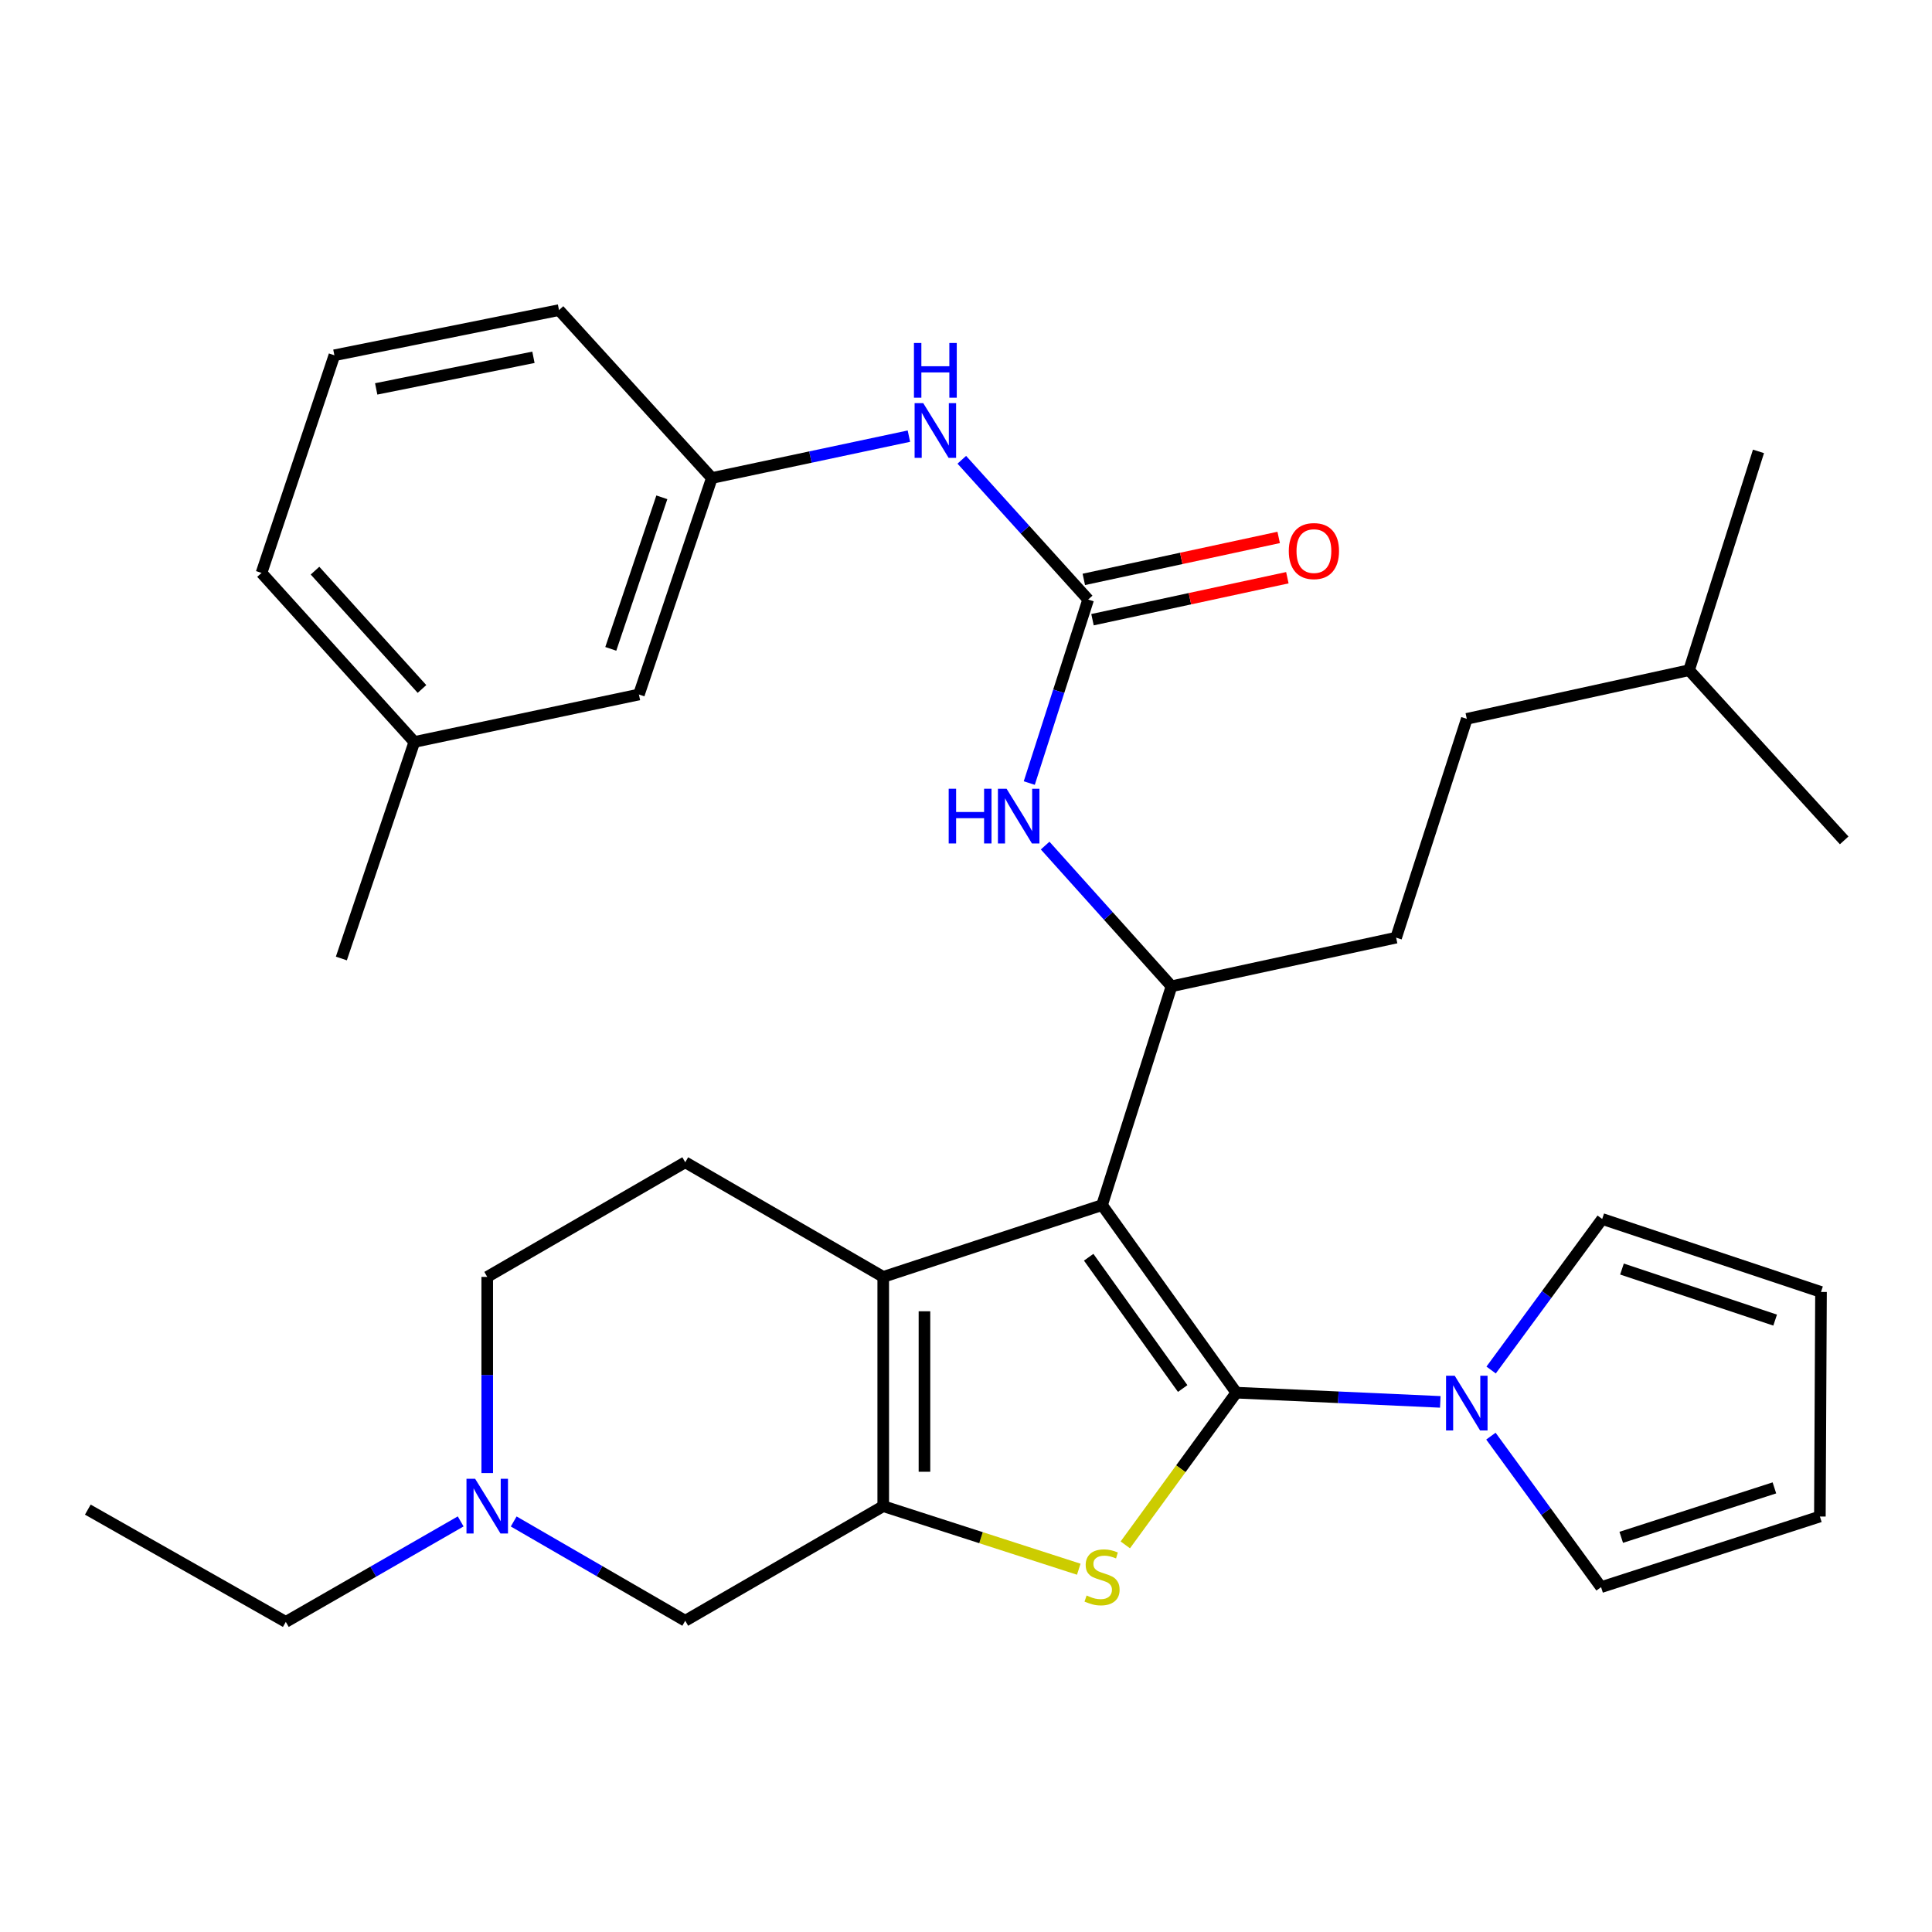 <?xml version='1.0' encoding='iso-8859-1'?>
<svg version='1.1' baseProfile='full'
              xmlns='http://www.w3.org/2000/svg'
                      xmlns:rdkit='http://www.rdkit.org/xml'
                      xmlns:xlink='http://www.w3.org/1999/xlink'
                  xml:space='preserve'
width='1000px' height='1000px' viewBox='0 0 1000 1000'>
<!-- END OF HEADER -->
<rect style='opacity:1.0;fill:#FFFFFF;stroke:none' width='1000' height='1000' x='0' y='0'> </rect>
<path class='bond-0' d='M 639.926,720.842 L 570.425,623.757' style='fill:none;fill-rule:evenodd;stroke:#000000;stroke-width:6px;stroke-linecap:butt;stroke-linejoin:miter;stroke-opacity:1' />
<path class='bond-0' d='M 612.151,718.699 L 563.5,650.74' style='fill:none;fill-rule:evenodd;stroke:#000000;stroke-width:6px;stroke-linecap:butt;stroke-linejoin:miter;stroke-opacity:1' />
<path class='bond-1' d='M 639.926,720.842 L 611.19,760.233' style='fill:none;fill-rule:evenodd;stroke:#000000;stroke-width:6px;stroke-linecap:butt;stroke-linejoin:miter;stroke-opacity:1' />
<path class='bond-1' d='M 611.19,760.233 L 582.453,799.625' style='fill:none;fill-rule:evenodd;stroke:#CCCC00;stroke-width:6px;stroke-linecap:butt;stroke-linejoin:miter;stroke-opacity:1' />
<path class='bond-4' d='M 639.926,720.842 L 692.707,723.228' style='fill:none;fill-rule:evenodd;stroke:#000000;stroke-width:6px;stroke-linecap:butt;stroke-linejoin:miter;stroke-opacity:1' />
<path class='bond-4' d='M 692.707,723.228 L 745.488,725.615' style='fill:none;fill-rule:evenodd;stroke:#0000FF;stroke-width:6px;stroke-linecap:butt;stroke-linejoin:miter;stroke-opacity:1' />
<path class='bond-3' d='M 570.425,623.757 L 457.159,660.919' style='fill:none;fill-rule:evenodd;stroke:#000000;stroke-width:6px;stroke-linecap:butt;stroke-linejoin:miter;stroke-opacity:1' />
<path class='bond-5' d='M 570.425,623.757 L 606.367,510.503' style='fill:none;fill-rule:evenodd;stroke:#000000;stroke-width:6px;stroke-linecap:butt;stroke-linejoin:miter;stroke-opacity:1' />
<path class='bond-2' d='M 558.37,812.225 L 507.765,795.902' style='fill:none;fill-rule:evenodd;stroke:#CCCC00;stroke-width:6px;stroke-linecap:butt;stroke-linejoin:miter;stroke-opacity:1' />
<path class='bond-2' d='M 507.765,795.902 L 457.159,779.579' style='fill:none;fill-rule:evenodd;stroke:#000000;stroke-width:6px;stroke-linecap:butt;stroke-linejoin:miter;stroke-opacity:1' />
<path class='bond-8' d='M 457.159,779.579 L 354.681,838.897' style='fill:none;fill-rule:evenodd;stroke:#000000;stroke-width:6px;stroke-linecap:butt;stroke-linejoin:miter;stroke-opacity:1' />
<path class='bond-32' d='M 457.159,779.579 L 457.159,660.919' style='fill:none;fill-rule:evenodd;stroke:#000000;stroke-width:6px;stroke-linecap:butt;stroke-linejoin:miter;stroke-opacity:1' />
<path class='bond-32' d='M 478.497,761.78 L 478.497,678.718' style='fill:none;fill-rule:evenodd;stroke:#000000;stroke-width:6px;stroke-linecap:butt;stroke-linejoin:miter;stroke-opacity:1' />
<path class='bond-10' d='M 457.159,660.919 L 354.681,601.59' style='fill:none;fill-rule:evenodd;stroke:#000000;stroke-width:6px;stroke-linecap:butt;stroke-linejoin:miter;stroke-opacity:1' />
<path class='bond-12' d='M 771.694,743.344 L 800.204,782.425' style='fill:none;fill-rule:evenodd;stroke:#0000FF;stroke-width:6px;stroke-linecap:butt;stroke-linejoin:miter;stroke-opacity:1' />
<path class='bond-12' d='M 800.204,782.425 L 828.714,821.507' style='fill:none;fill-rule:evenodd;stroke:#000000;stroke-width:6px;stroke-linecap:butt;stroke-linejoin:miter;stroke-opacity:1' />
<path class='bond-13' d='M 771.802,709.118 L 800.548,670.029' style='fill:none;fill-rule:evenodd;stroke:#0000FF;stroke-width:6px;stroke-linecap:butt;stroke-linejoin:miter;stroke-opacity:1' />
<path class='bond-13' d='M 800.548,670.029 L 829.295,630.94' style='fill:none;fill-rule:evenodd;stroke:#000000;stroke-width:6px;stroke-linecap:butt;stroke-linejoin:miter;stroke-opacity:1' />
<path class='bond-7' d='M 606.367,510.503 L 573.666,474.087' style='fill:none;fill-rule:evenodd;stroke:#000000;stroke-width:6px;stroke-linecap:butt;stroke-linejoin:miter;stroke-opacity:1' />
<path class='bond-7' d='M 573.666,474.087 L 540.964,437.671' style='fill:none;fill-rule:evenodd;stroke:#0000FF;stroke-width:6px;stroke-linecap:butt;stroke-linejoin:miter;stroke-opacity:1' />
<path class='bond-15' d='M 606.367,510.503 L 722.632,485.325' style='fill:none;fill-rule:evenodd;stroke:#000000;stroke-width:6px;stroke-linecap:butt;stroke-linejoin:miter;stroke-opacity:1' />
<path class='bond-6' d='M 563.23,310.323 L 547.991,357.817' style='fill:none;fill-rule:evenodd;stroke:#000000;stroke-width:6px;stroke-linecap:butt;stroke-linejoin:miter;stroke-opacity:1' />
<path class='bond-6' d='M 547.991,357.817 L 532.752,405.312' style='fill:none;fill-rule:evenodd;stroke:#0000FF;stroke-width:6px;stroke-linecap:butt;stroke-linejoin:miter;stroke-opacity:1' />
<path class='bond-11' d='M 563.23,310.323 L 530.529,274.151' style='fill:none;fill-rule:evenodd;stroke:#000000;stroke-width:6px;stroke-linecap:butt;stroke-linejoin:miter;stroke-opacity:1' />
<path class='bond-11' d='M 530.529,274.151 L 497.828,237.98' style='fill:none;fill-rule:evenodd;stroke:#0000FF;stroke-width:6px;stroke-linecap:butt;stroke-linejoin:miter;stroke-opacity:1' />
<path class='bond-14' d='M 565.476,320.752 L 615.905,309.891' style='fill:none;fill-rule:evenodd;stroke:#000000;stroke-width:6px;stroke-linecap:butt;stroke-linejoin:miter;stroke-opacity:1' />
<path class='bond-14' d='M 615.905,309.891 L 666.334,299.029' style='fill:none;fill-rule:evenodd;stroke:#FF0000;stroke-width:6px;stroke-linecap:butt;stroke-linejoin:miter;stroke-opacity:1' />
<path class='bond-14' d='M 560.983,299.893 L 611.412,289.032' style='fill:none;fill-rule:evenodd;stroke:#000000;stroke-width:6px;stroke-linecap:butt;stroke-linejoin:miter;stroke-opacity:1' />
<path class='bond-14' d='M 611.412,289.032 L 661.841,278.17' style='fill:none;fill-rule:evenodd;stroke:#FF0000;stroke-width:6px;stroke-linecap:butt;stroke-linejoin:miter;stroke-opacity:1' />
<path class='bond-9' d='M 354.681,838.897 L 310.286,813.203' style='fill:none;fill-rule:evenodd;stroke:#000000;stroke-width:6px;stroke-linecap:butt;stroke-linejoin:miter;stroke-opacity:1' />
<path class='bond-9' d='M 310.286,813.203 L 265.891,787.508' style='fill:none;fill-rule:evenodd;stroke:#0000FF;stroke-width:6px;stroke-linecap:butt;stroke-linejoin:miter;stroke-opacity:1' />
<path class='bond-23' d='M 238.444,787.478 L 193.189,813.484' style='fill:none;fill-rule:evenodd;stroke:#0000FF;stroke-width:6px;stroke-linecap:butt;stroke-linejoin:miter;stroke-opacity:1' />
<path class='bond-23' d='M 193.189,813.484 L 147.933,839.49' style='fill:none;fill-rule:evenodd;stroke:#000000;stroke-width:6px;stroke-linecap:butt;stroke-linejoin:miter;stroke-opacity:1' />
<path class='bond-34' d='M 252.19,762.452 L 252.19,711.686' style='fill:none;fill-rule:evenodd;stroke:#0000FF;stroke-width:6px;stroke-linecap:butt;stroke-linejoin:miter;stroke-opacity:1' />
<path class='bond-34' d='M 252.19,711.686 L 252.19,660.919' style='fill:none;fill-rule:evenodd;stroke:#000000;stroke-width:6px;stroke-linecap:butt;stroke-linejoin:miter;stroke-opacity:1' />
<path class='bond-19' d='M 354.681,601.59 L 252.19,660.919' style='fill:none;fill-rule:evenodd;stroke:#000000;stroke-width:6px;stroke-linecap:butt;stroke-linejoin:miter;stroke-opacity:1' />
<path class='bond-16' d='M 470.443,225.749 L 419.449,236.581' style='fill:none;fill-rule:evenodd;stroke:#0000FF;stroke-width:6px;stroke-linecap:butt;stroke-linejoin:miter;stroke-opacity:1' />
<path class='bond-16' d='M 419.449,236.581 L 368.455,247.413' style='fill:none;fill-rule:evenodd;stroke:#000000;stroke-width:6px;stroke-linecap:butt;stroke-linejoin:miter;stroke-opacity:1' />
<path class='bond-17' d='M 828.714,821.507 L 941.968,784.949' style='fill:none;fill-rule:evenodd;stroke:#000000;stroke-width:6px;stroke-linecap:butt;stroke-linejoin:miter;stroke-opacity:1' />
<path class='bond-17' d='M 839.148,795.718 L 918.426,770.127' style='fill:none;fill-rule:evenodd;stroke:#000000;stroke-width:6px;stroke-linecap:butt;stroke-linejoin:miter;stroke-opacity:1' />
<path class='bond-18' d='M 829.295,630.94 L 942.549,668.708' style='fill:none;fill-rule:evenodd;stroke:#000000;stroke-width:6px;stroke-linecap:butt;stroke-linejoin:miter;stroke-opacity:1' />
<path class='bond-18' d='M 839.533,656.847 L 918.811,683.284' style='fill:none;fill-rule:evenodd;stroke:#000000;stroke-width:6px;stroke-linecap:butt;stroke-linejoin:miter;stroke-opacity:1' />
<path class='bond-21' d='M 722.632,485.325 L 759.214,372.071' style='fill:none;fill-rule:evenodd;stroke:#000000;stroke-width:6px;stroke-linecap:butt;stroke-linejoin:miter;stroke-opacity:1' />
<path class='bond-20' d='M 368.455,247.413 L 330.7,359.47' style='fill:none;fill-rule:evenodd;stroke:#000000;stroke-width:6px;stroke-linecap:butt;stroke-linejoin:miter;stroke-opacity:1' />
<path class='bond-20' d='M 342.571,257.408 L 316.143,335.848' style='fill:none;fill-rule:evenodd;stroke:#000000;stroke-width:6px;stroke-linecap:butt;stroke-linejoin:miter;stroke-opacity:1' />
<path class='bond-25' d='M 368.455,247.413 L 289.341,160.51' style='fill:none;fill-rule:evenodd;stroke:#000000;stroke-width:6px;stroke-linecap:butt;stroke-linejoin:miter;stroke-opacity:1' />
<path class='bond-33' d='M 941.968,784.949 L 942.549,668.708' style='fill:none;fill-rule:evenodd;stroke:#000000;stroke-width:6px;stroke-linecap:butt;stroke-linejoin:miter;stroke-opacity:1' />
<path class='bond-22' d='M 330.7,359.47 L 214.458,384.043' style='fill:none;fill-rule:evenodd;stroke:#000000;stroke-width:6px;stroke-linecap:butt;stroke-linejoin:miter;stroke-opacity:1' />
<path class='bond-26' d='M 759.214,372.071 L 874.258,346.892' style='fill:none;fill-rule:evenodd;stroke:#000000;stroke-width:6px;stroke-linecap:butt;stroke-linejoin:miter;stroke-opacity:1' />
<path class='bond-28' d='M 214.458,384.043 L 176.691,496.112' style='fill:none;fill-rule:evenodd;stroke:#000000;stroke-width:6px;stroke-linecap:butt;stroke-linejoin:miter;stroke-opacity:1' />
<path class='bond-35' d='M 214.458,384.043 L 135.356,296.548' style='fill:none;fill-rule:evenodd;stroke:#000000;stroke-width:6px;stroke-linecap:butt;stroke-linejoin:miter;stroke-opacity:1' />
<path class='bond-35' d='M 218.421,356.609 L 163.049,295.363' style='fill:none;fill-rule:evenodd;stroke:#000000;stroke-width:6px;stroke-linecap:butt;stroke-linejoin:miter;stroke-opacity:1' />
<path class='bond-29' d='M 147.933,839.49 L 45.455,781.369' style='fill:none;fill-rule:evenodd;stroke:#000000;stroke-width:6px;stroke-linecap:butt;stroke-linejoin:miter;stroke-opacity:1' />
<path class='bond-24' d='M 173.076,183.887 L 289.341,160.51' style='fill:none;fill-rule:evenodd;stroke:#000000;stroke-width:6px;stroke-linecap:butt;stroke-linejoin:miter;stroke-opacity:1' />
<path class='bond-24' d='M 194.721,201.299 L 276.107,184.936' style='fill:none;fill-rule:evenodd;stroke:#000000;stroke-width:6px;stroke-linecap:butt;stroke-linejoin:miter;stroke-opacity:1' />
<path class='bond-27' d='M 173.076,183.887 L 135.356,296.548' style='fill:none;fill-rule:evenodd;stroke:#000000;stroke-width:6px;stroke-linecap:butt;stroke-linejoin:miter;stroke-opacity:1' />
<path class='bond-30' d='M 874.258,346.892 L 910.187,233.638' style='fill:none;fill-rule:evenodd;stroke:#000000;stroke-width:6px;stroke-linecap:butt;stroke-linejoin:miter;stroke-opacity:1' />
<path class='bond-31' d='M 874.258,346.892 L 954.545,434.98' style='fill:none;fill-rule:evenodd;stroke:#000000;stroke-width:6px;stroke-linecap:butt;stroke-linejoin:miter;stroke-opacity:1' />
<path  class='atom-2' d='M 562.425 825.833
Q 562.745 825.953, 564.065 826.513
Q 565.385 827.073, 566.825 827.433
Q 568.305 827.753, 569.745 827.753
Q 572.425 827.753, 573.985 826.473
Q 575.545 825.153, 575.545 822.873
Q 575.545 821.313, 574.745 820.353
Q 573.985 819.393, 572.785 818.873
Q 571.585 818.353, 569.585 817.753
Q 567.065 816.993, 565.545 816.273
Q 564.065 815.553, 562.985 814.033
Q 561.945 812.513, 561.945 809.953
Q 561.945 806.393, 564.345 804.193
Q 566.785 801.993, 571.585 801.993
Q 574.865 801.993, 578.585 803.553
L 577.665 806.633
Q 574.265 805.233, 571.705 805.233
Q 568.945 805.233, 567.425 806.393
Q 565.905 807.513, 565.945 809.473
Q 565.945 810.993, 566.705 811.913
Q 567.505 812.833, 568.625 813.353
Q 569.785 813.873, 571.705 814.473
Q 574.265 815.273, 575.785 816.073
Q 577.305 816.873, 578.385 818.513
Q 579.505 820.113, 579.505 822.873
Q 579.505 826.793, 576.865 828.913
Q 574.265 830.993, 569.905 830.993
Q 567.385 830.993, 565.465 830.433
Q 563.585 829.913, 561.345 828.993
L 562.425 825.833
' fill='#CCCC00'/>
<path  class='atom-5' d='M 752.954 712.075
L 762.234 727.075
Q 763.154 728.555, 764.634 731.235
Q 766.114 733.915, 766.194 734.075
L 766.194 712.075
L 769.954 712.075
L 769.954 740.395
L 766.074 740.395
L 756.114 723.995
Q 754.954 722.075, 753.714 719.875
Q 752.514 717.675, 752.154 716.995
L 752.154 740.395
L 748.474 740.395
L 748.474 712.075
L 752.954 712.075
' fill='#0000FF'/>
<path  class='atom-8' d='M 491.044 408.255
L 494.884 408.255
L 494.884 420.295
L 509.364 420.295
L 509.364 408.255
L 513.204 408.255
L 513.204 436.575
L 509.364 436.575
L 509.364 423.495
L 494.884 423.495
L 494.884 436.575
L 491.044 436.575
L 491.044 408.255
' fill='#0000FF'/>
<path  class='atom-8' d='M 521.004 408.255
L 530.284 423.255
Q 531.204 424.735, 532.684 427.415
Q 534.164 430.095, 534.244 430.255
L 534.244 408.255
L 538.004 408.255
L 538.004 436.575
L 534.124 436.575
L 524.164 420.175
Q 523.004 418.255, 521.764 416.055
Q 520.564 413.855, 520.204 413.175
L 520.204 436.575
L 516.524 436.575
L 516.524 408.255
L 521.004 408.255
' fill='#0000FF'/>
<path  class='atom-10' d='M 245.93 765.419
L 255.21 780.419
Q 256.13 781.899, 257.61 784.579
Q 259.09 787.259, 259.17 787.419
L 259.17 765.419
L 262.93 765.419
L 262.93 793.739
L 259.05 793.739
L 249.09 777.339
Q 247.93 775.419, 246.69 773.219
Q 245.49 771.019, 245.13 770.339
L 245.13 793.739
L 241.45 793.739
L 241.45 765.419
L 245.93 765.419
' fill='#0000FF'/>
<path  class='atom-12' d='M 477.879 208.679
L 487.159 223.679
Q 488.079 225.159, 489.559 227.839
Q 491.039 230.519, 491.119 230.679
L 491.119 208.679
L 494.879 208.679
L 494.879 236.999
L 490.999 236.999
L 481.039 220.599
Q 479.879 218.679, 478.639 216.479
Q 477.439 214.279, 477.079 213.599
L 477.079 236.999
L 473.399 236.999
L 473.399 208.679
L 477.879 208.679
' fill='#0000FF'/>
<path  class='atom-12' d='M 473.059 177.527
L 476.899 177.527
L 476.899 189.567
L 491.379 189.567
L 491.379 177.527
L 495.219 177.527
L 495.219 205.847
L 491.379 205.847
L 491.379 192.767
L 476.899 192.767
L 476.899 205.847
L 473.059 205.847
L 473.059 177.527
' fill='#0000FF'/>
<path  class='atom-15' d='M 667.076 285.236
Q 667.076 278.436, 670.436 274.636
Q 673.796 270.836, 680.076 270.836
Q 686.356 270.836, 689.716 274.636
Q 693.076 278.436, 693.076 285.236
Q 693.076 292.116, 689.676 296.036
Q 686.276 299.916, 680.076 299.916
Q 673.836 299.916, 670.436 296.036
Q 667.076 292.156, 667.076 285.236
M 680.076 296.716
Q 684.396 296.716, 686.716 293.836
Q 689.076 290.916, 689.076 285.236
Q 689.076 279.676, 686.716 276.876
Q 684.396 274.036, 680.076 274.036
Q 675.756 274.036, 673.396 276.836
Q 671.076 279.636, 671.076 285.236
Q 671.076 290.956, 673.396 293.836
Q 675.756 296.716, 680.076 296.716
' fill='#FF0000'/>
</svg>
